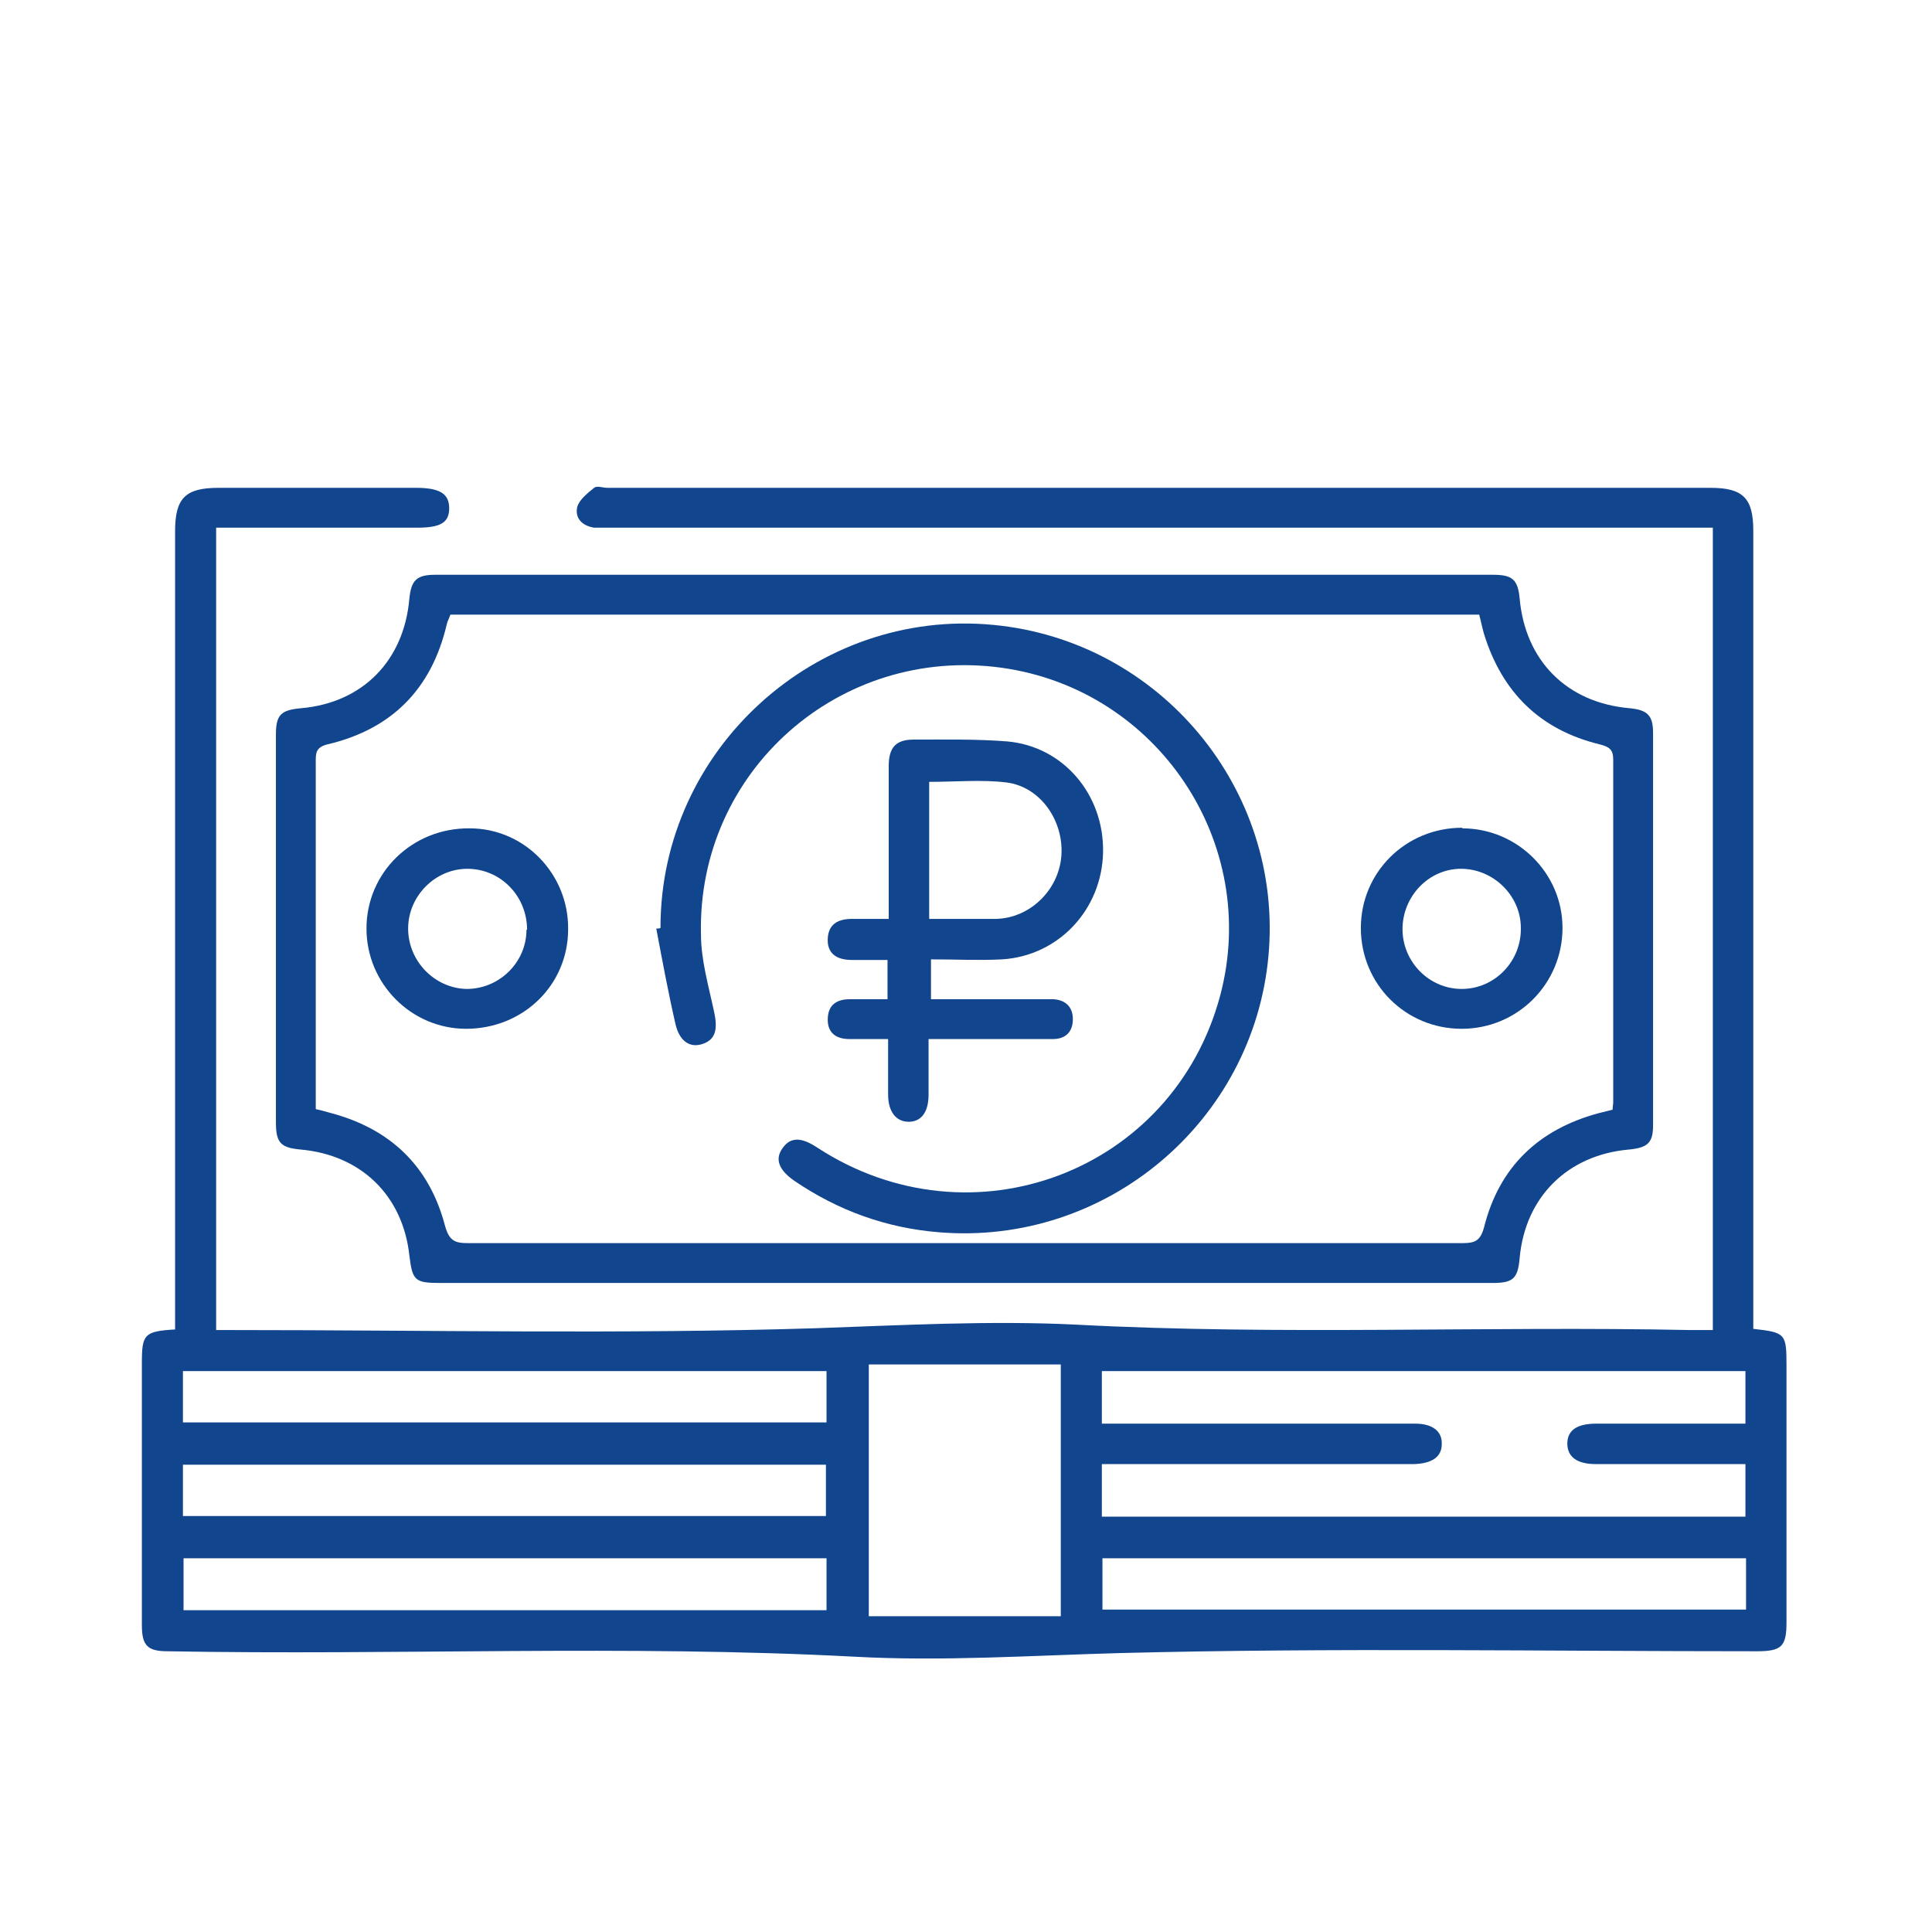 <?xml version="1.0" encoding="UTF-8"?> <svg xmlns="http://www.w3.org/2000/svg" id="_Слой_1" data-name="Слой_1" viewBox="0 0 32 32"><defs><style> .cls-1 { fill: #11458e; } </style></defs><path class="cls-1" d="M28.37,22.03v-13.29h-.34c-5.97,0-11.94,0-17.91,0-.09,0-.19,0-.28,0-.19-.03-.32-.15-.28-.34.03-.12.17-.23.28-.32.05-.04.14,0,.22,0,6.09,0,12.18,0,18.27,0,.54,0,.71.17.71.71,0,4.3,0,8.6,0,12.9,0,.11,0,.22,0,.32.54.06.55.08.55.62,0,1.41,0,2.82,0,4.24,0,.4-.08.48-.49.48-3.52,0-7.03-.06-10.55.03-1.47.04-2.94.14-4.4.06-3.79-.2-7.59-.02-11.38-.09-.33,0-.42-.1-.42-.43,0-1.45,0-2.9,0-4.35,0-.47.04-.52.55-.55v-.32c0-4.3,0-8.6,0-12.9,0-.55.17-.72.72-.72,1.09,0,2.18,0,3.27,0,.4,0,.55.1.55.34,0,.24-.15.32-.53.32-1.01,0-2.01,0-3.02,0h-.31v13.29c.1,0,.19,0,.29,0,3.21,0,6.43.07,9.63-.03,1.44-.05,2.89-.13,4.32-.06,3.4.18,6.8.02,10.19.09.11,0,.22,0,.35,0ZM18.26,23.58c.86,0,1.69,0,2.52,0,.89,0,1.77,0,2.66,0,.29,0,.45.13.44.34,0,.21-.16.32-.46.33-.06,0-.11,0-.17,0-1.57,0-3.14,0-4.71,0-.1,0-.19,0-.29,0v.87h10.66v-.87c-.84,0-1.66,0-2.48,0-.31,0-.47-.12-.47-.34,0-.22.16-.33.48-.33.73,0,1.46,0,2.19,0h.28v-.87h-10.66v.87ZM17.57,22.6h-3.18v4.17h3.18v-4.17ZM3.03,23.56h10.66v-.85H3.03v.85ZM3.03,25.11h10.65v-.85H3.03v.85ZM13.69,26.67v-.86H3.04v.86h10.66ZM28.92,25.81h-10.66v.85h10.66v-.85Z"></path><path class="cls-1" d="M15.98,21.25c-2.9,0-5.79,0-8.69,0-.42,0-.46-.04-.51-.46-.11-.99-.8-1.66-1.8-1.75-.33-.03-.41-.11-.41-.45,0-2.14,0-4.28,0-6.42,0-.33.08-.41.42-.44,1.02-.09,1.7-.79,1.79-1.81.03-.31.12-.4.43-.4,5.84,0,11.68,0,17.52,0,.32,0,.41.08.44.39.09,1.03.78,1.73,1.82,1.82.3.03.39.12.39.41,0,2.17,0,4.34,0,6.5,0,.29-.09.37-.4.4-1.02.09-1.72.79-1.81,1.8-.03.34-.11.41-.45.41-2.92,0-5.83,0-8.75,0ZM5.23,18.37c.09.02.16.04.23.06,1,.26,1.65.88,1.91,1.87.07.25.16.29.38.29,2.61,0,5.22,0,7.84,0,2.88,0,5.76,0,8.64,0,.2,0,.29-.04.35-.26.25-1,.9-1.62,1.89-1.89.08-.02.16-.04.24-.06,0-.05.01-.09.01-.12,0-1.89,0-3.78,0-5.68,0-.17-.07-.21-.22-.25-.99-.24-1.62-.86-1.92-1.83-.03-.1-.05-.21-.08-.32H7.46c-.02.06-.05.11-.06.16-.25,1.07-.91,1.74-1.98,1.99-.2.05-.19.16-.19.3,0,1.8,0,3.6,0,5.4,0,.11,0,.22,0,.34Z"></path><path class="cls-1" d="M10.94,15.36c0-2.95,2.58-5.29,5.51-5.01,2.76.26,4.81,2.72,4.56,5.48-.25,2.75-2.69,4.81-5.46,4.58-.87-.07-1.67-.36-2.39-.85-.26-.18-.33-.36-.2-.54.13-.19.31-.19.58-.01,2.55,1.66,5.89.4,6.67-2.52.67-2.52-1.03-5.07-3.62-5.43-2.68-.37-5.04,1.71-4.98,4.41,0,.44.13.87.22,1.3.06.28.02.45-.19.52-.2.07-.38-.03-.45-.32-.12-.52-.22-1.06-.32-1.59.02,0,.05,0,.07-.01Z"></path><path class="cls-1" d="M15.38,17.21c0,.33,0,.62,0,.92,0,.29-.12.45-.33.45-.21,0-.34-.17-.34-.45,0-.29,0-.59,0-.92-.22,0-.43,0-.64,0-.22,0-.36-.1-.36-.32,0-.24.14-.34.37-.34.2,0,.4,0,.62,0v-.65c-.2,0-.4,0-.59,0-.28,0-.41-.13-.4-.35.01-.25.18-.33.4-.33.19,0,.38,0,.61,0,0-.14,0-.26,0-.37,0-.72,0-1.44,0-2.16,0-.3.11-.44.41-.44.52,0,1.04-.01,1.55.03.93.08,1.61.88,1.59,1.84-.02.94-.73,1.71-1.67,1.77-.38.02-.77,0-1.18,0v.66c.58,0,1.16,0,1.74,0,.09,0,.18,0,.28,0,.21.01.33.13.33.33,0,.21-.12.33-.33.33-.54,0-1.09,0-1.63,0-.12,0-.24,0-.4,0ZM15.39,15.22c.38,0,.74,0,1.1,0,.57-.01,1.05-.48,1.09-1.05.04-.58-.35-1.14-.91-1.21-.41-.05-.84-.01-1.28-.01v2.27Z"></path><path class="cls-1" d="M7.72,17.04c-.91,0-1.65-.75-1.65-1.66,0-.93.76-1.67,1.71-1.66.91,0,1.64.76,1.63,1.67,0,.93-.75,1.65-1.69,1.65ZM8.73,15.4c0-.56-.44-1.01-.99-1.01-.53,0-.98.45-.98.99,0,.54.44.99.97,1,.54,0,.99-.44.99-.98Z"></path><path class="cls-1" d="M24.22,13.72c.91,0,1.66.74,1.66,1.65,0,.92-.74,1.67-1.67,1.67-.93,0-1.67-.74-1.67-1.67,0-.92.74-1.66,1.68-1.66ZM23.23,15.39c0,.54.44.99.98.99.55,0,.99-.46.98-1.01,0-.54-.46-.98-.99-.98-.54,0-.97.46-.97,1Z"></path></svg> 